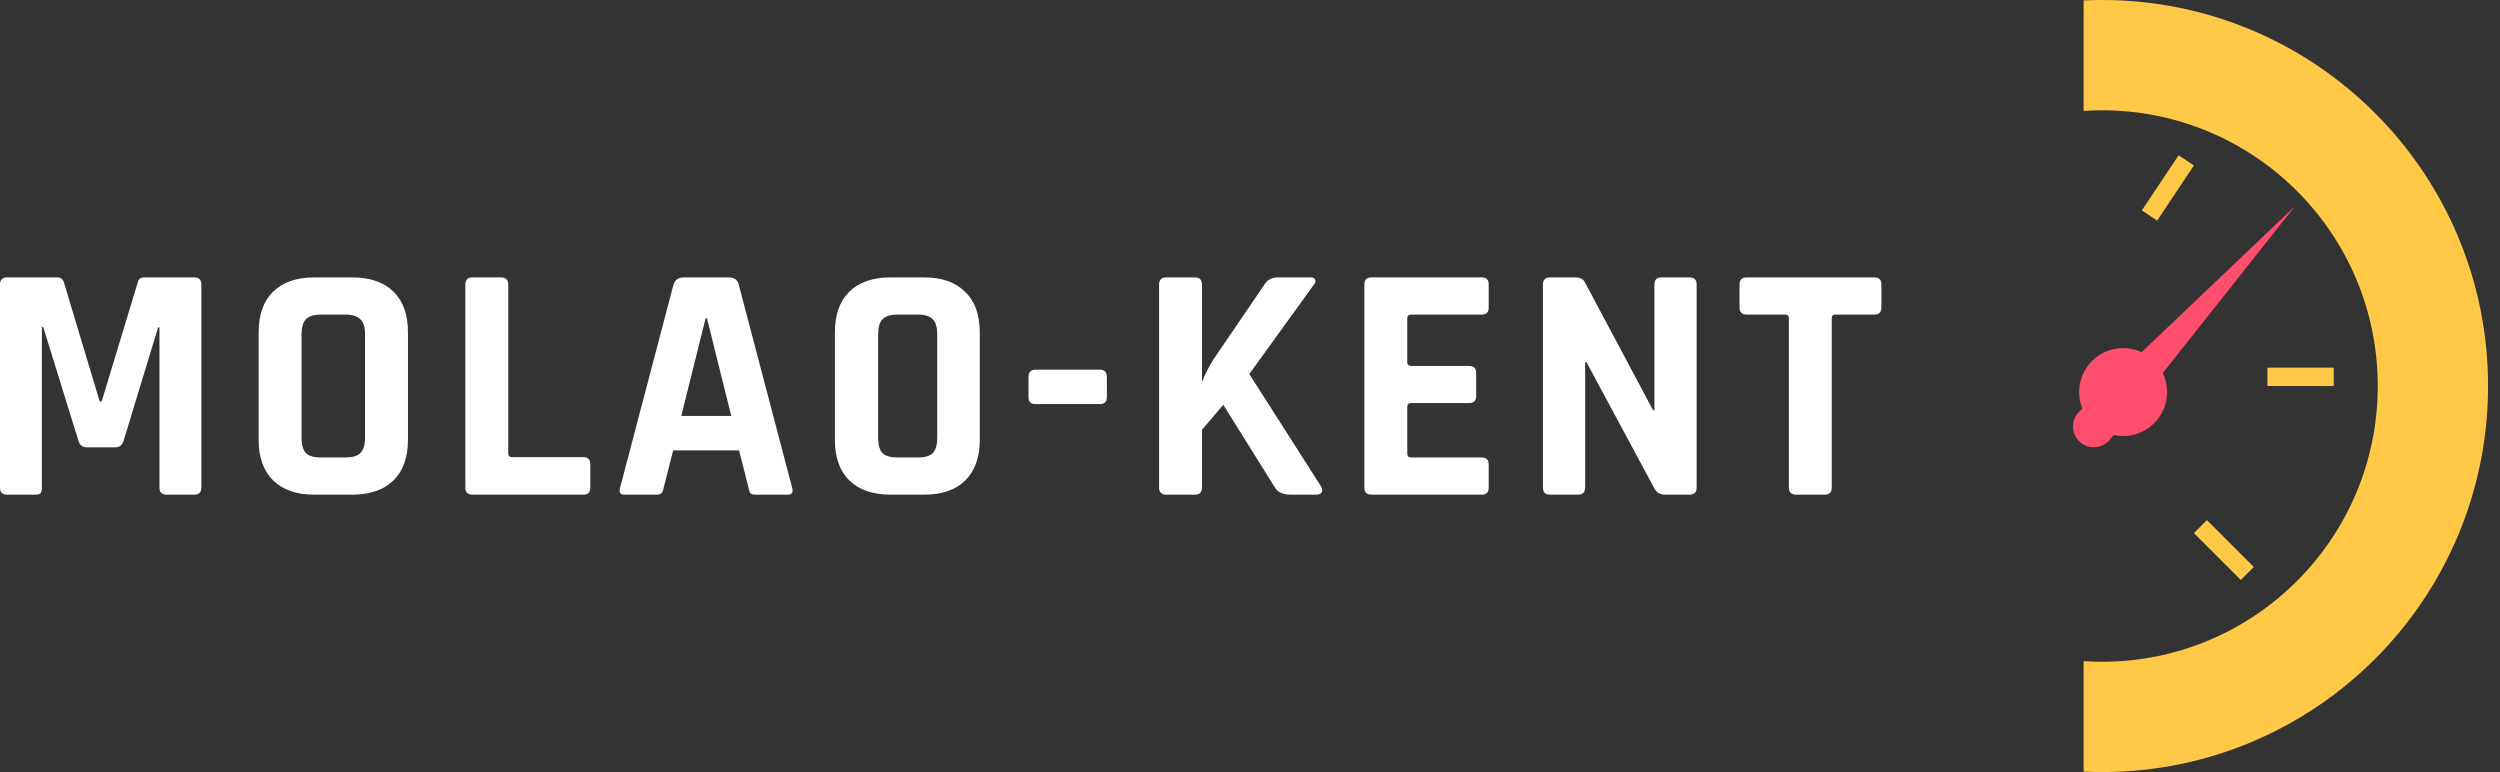 <svg xmlns="http://www.w3.org/2000/svg" width="136" height="42" viewBox="0 0 136 42" fill="none"><rect x="0" y="0" width="136" height="42" fill="#333333" stroke="none"/><path d="M99.262 26.909H97.718C97.448 26.909 97.314 26.78 97.314 26.523V17.315C97.314 17.18 97.246 17.113 97.112 17.113H95.016C94.759 17.113 94.63 16.984 94.63 16.727V15.477C94.63 15.22 94.759 15.091 95.016 15.091H101.964C102.221 15.091 102.349 15.22 102.349 15.477V16.727C102.349 16.984 102.221 17.113 101.964 17.113H99.868C99.721 17.113 99.648 17.18 99.648 17.315V26.523C99.648 26.78 99.519 26.909 99.262 26.909Z" fill="white"></path><path d="M85.846 26.909H84.321C84.064 26.909 83.935 26.78 83.935 26.523V15.477C83.935 15.22 84.064 15.091 84.321 15.091H85.699C85.957 15.091 86.128 15.177 86.214 15.349L89.926 22.314H90V15.477C90 15.22 90.128 15.091 90.386 15.091H91.911C92.168 15.091 92.297 15.22 92.297 15.477V26.523C92.297 26.78 92.168 26.909 91.911 26.909H90.57C90.3 26.909 90.104 26.786 89.981 26.541L86.306 19.704H86.232V26.523C86.232 26.78 86.103 26.909 85.846 26.909Z" fill="white"></path><path d="M80.617 26.909H74.607C74.35 26.909 74.221 26.78 74.221 26.523V15.477C74.221 15.22 74.35 15.091 74.607 15.091H80.617C80.862 15.091 80.985 15.22 80.985 15.477V16.727C80.985 16.984 80.862 17.113 80.617 17.113H76.776C76.629 17.113 76.555 17.18 76.555 17.315V19.704C76.555 19.839 76.629 19.907 76.776 19.907H79.919C80.176 19.907 80.305 20.035 80.305 20.292V21.542C80.305 21.799 80.176 21.928 79.919 21.928H76.776C76.629 21.928 76.555 21.995 76.555 22.13V24.685C76.555 24.82 76.629 24.887 76.776 24.887H80.617C80.862 24.887 80.985 25.016 80.985 25.273V26.523C80.985 26.78 80.862 26.909 80.617 26.909Z" fill="white"></path><path d="M65.002 26.909H63.44C63.183 26.909 63.054 26.78 63.054 26.523V15.477C63.054 15.22 63.183 15.091 63.44 15.091H65.002C65.26 15.091 65.388 15.22 65.388 15.477V20.715H65.425C65.523 20.421 65.713 20.041 65.995 19.576L68.788 15.477C68.948 15.22 69.187 15.091 69.505 15.091H71.306C71.441 15.091 71.521 15.134 71.545 15.22C71.582 15.293 71.551 15.392 71.453 15.514L67.961 20.348L71.858 26.449C71.943 26.596 71.956 26.713 71.894 26.798C71.845 26.872 71.735 26.909 71.564 26.909H70.222C69.793 26.909 69.505 26.78 69.358 26.523L66.546 22.02L65.388 23.38V26.523C65.388 26.78 65.26 26.909 65.002 26.909Z" fill="white"></path><path d="M59.828 21.983H56.336C56.079 21.983 55.95 21.855 55.95 21.597V20.513C55.95 20.243 56.079 20.109 56.336 20.109H59.828C60.086 20.109 60.214 20.243 60.214 20.513V21.597C60.214 21.855 60.086 21.983 59.828 21.983Z" fill="white"></path><path d="M48.836 24.887H49.92C50.312 24.887 50.588 24.807 50.747 24.648C50.906 24.477 50.986 24.195 50.986 23.803V18.197C50.986 17.805 50.906 17.529 50.747 17.37C50.588 17.199 50.312 17.113 49.92 17.113H48.836C48.444 17.113 48.168 17.199 48.008 17.37C47.849 17.529 47.77 17.805 47.77 18.197V23.803C47.77 24.195 47.849 24.477 48.008 24.648C48.168 24.807 48.444 24.887 48.836 24.887ZM50.287 26.909H48.45C47.482 26.909 46.734 26.651 46.207 26.137C45.681 25.622 45.417 24.881 45.417 23.913V18.087C45.417 17.119 45.681 16.378 46.207 15.863C46.734 15.349 47.482 15.091 48.45 15.091H50.287C51.243 15.091 51.984 15.355 52.511 15.882C53.038 16.396 53.301 17.131 53.301 18.087V23.913C53.301 24.869 53.038 25.61 52.511 26.137C51.984 26.651 51.243 26.909 50.287 26.909Z" fill="white"></path><path d="M35.72 26.909H33.956C33.735 26.909 33.661 26.78 33.735 26.523L36.639 15.477C36.724 15.22 36.908 15.091 37.19 15.091H39.635C39.941 15.091 40.125 15.22 40.186 15.477L43.09 26.523C43.163 26.78 43.09 26.909 42.869 26.909H41.105C40.97 26.909 40.878 26.884 40.829 26.835C40.78 26.774 40.743 26.67 40.719 26.523L40.204 24.501H36.62L36.106 26.523C36.081 26.67 36.038 26.774 35.977 26.835C35.928 26.884 35.842 26.909 35.72 26.909ZM38.385 17.315L37.062 22.627H39.782L38.458 17.315H38.385Z" fill="white"></path><path d="M31.746 26.909H25.699C25.442 26.909 25.314 26.78 25.314 26.523V15.477C25.314 15.22 25.442 15.091 25.699 15.091H27.262C27.519 15.091 27.648 15.22 27.648 15.477V24.666C27.648 24.801 27.721 24.869 27.868 24.869H31.746C31.991 24.869 32.114 25.003 32.114 25.273V26.523C32.114 26.78 31.991 26.909 31.746 26.909Z" fill="white"></path><path d="M17.47 24.887H18.775C19.167 24.887 19.443 24.807 19.602 24.648C19.774 24.477 19.859 24.195 19.859 23.803V18.197C19.859 17.805 19.774 17.529 19.602 17.37C19.443 17.199 19.167 17.113 18.775 17.113H17.47C17.078 17.113 16.802 17.199 16.643 17.37C16.484 17.529 16.404 17.805 16.404 18.197V23.803C16.404 24.195 16.484 24.477 16.643 24.648C16.802 24.807 17.078 24.887 17.47 24.887ZM19.161 26.909H17.103C16.135 26.909 15.387 26.651 14.861 26.137C14.334 25.622 14.07 24.881 14.07 23.913V18.087C14.07 17.119 14.334 16.378 14.861 15.863C15.387 15.349 16.135 15.091 17.103 15.091H19.161C20.129 15.091 20.876 15.349 21.403 15.863C21.93 16.378 22.194 17.119 22.194 18.087V23.913C22.194 24.881 21.93 25.622 21.403 26.137C20.876 26.651 20.129 26.909 19.161 26.909Z" fill="white"></path><path d="M7.848 15.091H10.568C10.825 15.091 10.954 15.22 10.954 15.477V26.523C10.954 26.78 10.825 26.909 10.568 26.909H9.061C8.803 26.909 8.675 26.78 8.675 26.523V17.811H8.601L6.727 23.968C6.653 24.213 6.5 24.336 6.267 24.336H4.723C4.49 24.336 4.337 24.213 4.264 23.968L2.352 17.793H2.279V26.523C2.279 26.67 2.254 26.774 2.205 26.835C2.156 26.884 2.052 26.909 1.893 26.909H0.386C0.129 26.909 0 26.78 0 26.523V15.477C0 15.22 0.129 15.091 0.386 15.091H3.124C3.296 15.091 3.412 15.177 3.474 15.349L5.422 21.836H5.532L7.498 15.349C7.535 15.177 7.652 15.091 7.848 15.091Z" fill="white"></path><path d="M114.35 0C125.948 0 135.35 9.402 135.35 21C135.35 32.598 125.948 42 114.35 42C114.014 42 113.681 41.991 113.35 41.976V35.966C113.68 35.988 114.014 36 114.35 36C122.634 36 129.35 29.284 129.35 21C129.35 12.716 122.634 6 114.35 6C114.014 6 113.68 6.011 113.35 6.033V0.023C113.681 0.008 114.014 1.78778e-07 114.35 0Z" fill="#FFC947"></path><path d="M113.082 22.415L124.85 11.213L114.807 23.885C114.412 24.401 113.665 24.481 113.17 24.059C112.675 23.638 112.635 22.887 113.082 22.415Z" fill="#FF4E6E"></path><path d="M117.317 22.88C116.461 23.885 114.951 24.006 113.946 23.149C112.94 22.292 112.82 20.783 113.676 19.777C114.533 18.772 116.043 18.651 117.048 19.508C118.054 20.364 118.174 21.874 117.317 22.88Z" fill="#FF4E6E"></path><line x1="116.933" y1="11.723" x2="118.933" y2="8.723" stroke="#FFC947"></line><line x1="123.349" y1="20.5" x2="126.955" y2="20.5" stroke="#FFC947"></line><line x1="119.703" y1="28.646" x2="122.253" y2="31.196" stroke="#FFC947"></line></svg>
